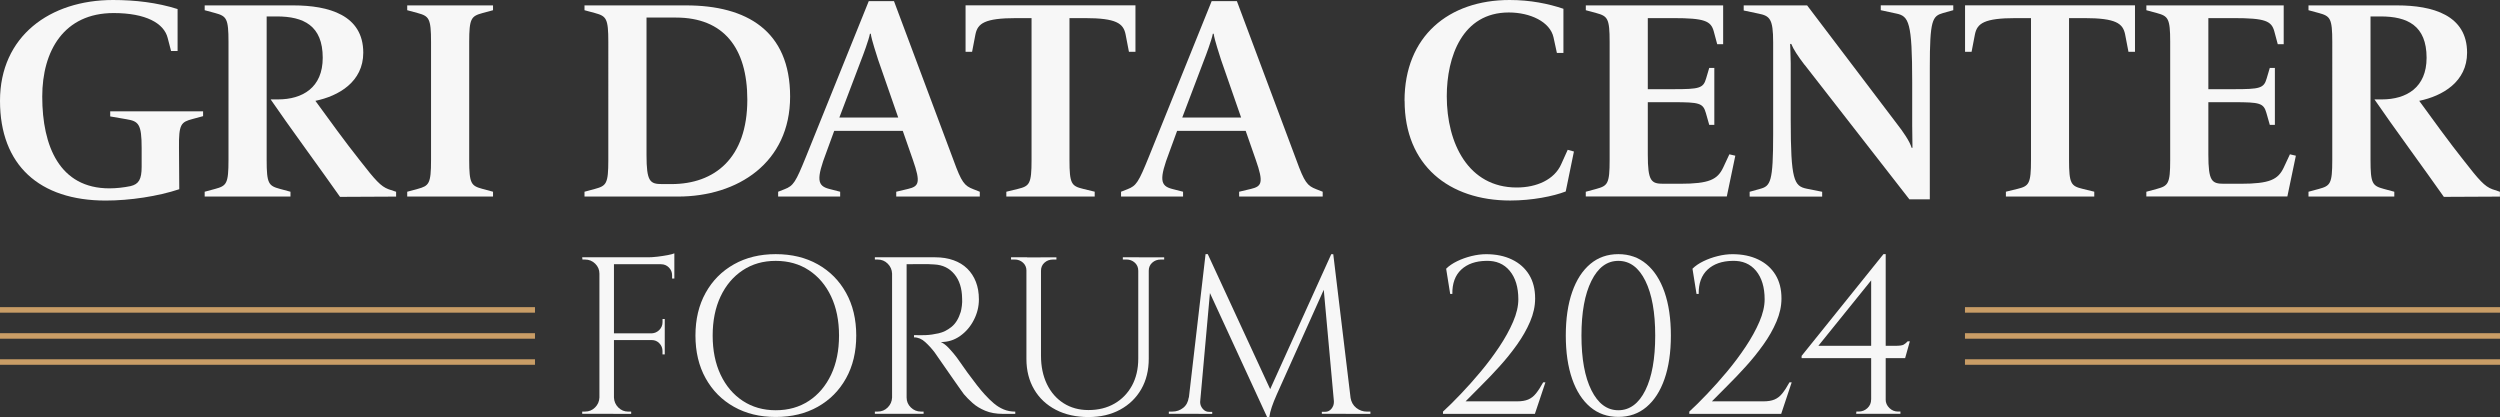 <?xml version="1.0" encoding="UTF-8"?><svg id="Camada_2" xmlns="http://www.w3.org/2000/svg" viewBox="0 0 643.33 107.3"><rect x="0" y="0" width="643.33" height="107.3" fill="#333333" stroke="none"/><defs><style>.cls-1{fill:none;stroke:#c99d66;stroke-miterlimit:10;stroke-width:1.42px;}.cls-2{fill:#f7f7f7;stroke-width:0px;}</style></defs><g id="Camada_2-2"><path class="cls-2" d="m0,25.94C0,9.33,12.83,0,29.08,0c5.68,0,11.37.66,16.62,2.33v10.79h-1.68l-.87-3.35c-.95-3.79-5.61-6.41-13.92-6.41-12.75,0-18.36,9.69-18.36,21.5,0,12.83,4.52,23.61,17.27,23.61,1.82,0,3.72-.22,5.47-.58,2.11-.51,2.84-1.75,2.84-4.96v-4.88c0-6.12-.8-6.85-3.86-7.36l-4.23-.73v-1.31h23.9v1.24l-2.7.73c-2.99.8-3.57,1.31-3.5,7.43l.07,10.64c-5.47,1.82-12.68,2.92-18.95,2.92C10.13,51.6,0,42.49,0,25.94Z"/><path class="cls-2" d="m69.65,25.58h1.89c6.34,0,11.51-3.06,11.51-10.71,0-8.31-4.96-10.64-11.81-10.64h-2.62v36.95c0,6.12.51,6.63,3.43,7.43l2.7.73v1.24h-22.08v-1.24l2.7-.73c2.92-.8,3.43-1.31,3.43-7.43V10.79c0-6.05-.51-6.63-3.43-7.43l-2.7-.73v-1.24h22.81c9.11,0,18,2.48,18,12.17,0,7.51-6.34,11.15-12.32,12.39,3.06,4.23,7.94,10.93,11.37,15.23,4.08,5.25,5.47,6.78,7.43,7.51l1.97.66v1.24l-14.43.07c-4.23-6.05-13.63-18.87-17.85-25.07Z"/><path class="cls-2" d="m104.79,49.34l2.7-.73c2.91-.8,3.43-1.31,3.43-7.43V10.79c0-6.05-.51-6.63-3.43-7.43l-2.7-.73v-1.24h22.08v1.24l-2.7.73c-2.92.8-3.43,1.38-3.43,7.43v30.39c0,6.12.51,6.63,3.43,7.43l2.7.73v1.24h-22.08v-1.24Z"/><path class="cls-2" d="m150.41,49.34l2.7-.73c2.92-.8,3.43-1.31,3.43-7.43V10.79c0-6.05-.51-6.63-3.43-7.43l-2.7-.73v-1.24h26.16c15.52,0,26.75,6.49,26.75,23.47s-13.41,25.72-28.86,25.72h-24.05v-1.24Zm22.37-1.97c11.08,0,19.53-6.63,19.53-21.72,0-13.34-6.12-21.13-18.36-21.13h-7.58v35.34c0,6.85.87,7.51,4.01,7.51h2.4Z"/><path class="cls-2" d="m200.24,49.34l1.68-.66c2.26-.87,2.84-1.82,5.47-8.31L223.56.29h6.49l15.3,40.88c2.11,5.83,2.84,6.63,5.1,7.51l1.68.66v1.24h-21.5v-1.24l3.06-.73c2.77-.66,3.28-1.6,1.24-7.43l-2.62-7.51h-17.64l-1.97,5.39c-2.7,7.07-2.4,8.75.66,9.55l2.84.73v1.24h-15.96v-1.24Zm30.9-19.09l-5.17-14.87c-.36-1.24-1.68-5.03-1.89-6.7h-.22c-.29,1.6-1.82,5.68-2.26,6.78l-5.61,14.79h15.16Z"/><path class="cls-2" d="m258.96,49.34l2.99-.73c2.99-.73,3.5-1.31,3.5-7.43V4.66h-3.94c-8.16,0-9.91,1.38-10.49,4.15l-.87,4.52h-1.68V1.38h43.72v11.95h-1.68l-.87-4.52c-.58-2.77-2.33-4.15-10.49-4.15h-3.94v36.51c0,6.12.51,6.7,3.5,7.43l2.99.73v1.24h-22.74v-1.24Z"/><path class="cls-2" d="m288.48,49.34l1.68-.66c2.26-.87,2.84-1.82,5.47-8.31L311.8.29h6.49l15.3,40.88c2.11,5.83,2.84,6.63,5.1,7.51l1.68.66v1.24h-21.5v-1.24l3.06-.73c2.77-.66,3.28-1.6,1.24-7.43l-2.62-7.51h-17.64l-1.97,5.39c-2.7,7.07-2.4,8.75.66,9.55l2.84.73v1.24h-15.96v-1.24Zm30.9-19.09l-5.17-14.87c-.36-1.24-1.68-5.03-1.89-6.7h-.22c-.29,1.6-1.82,5.68-2.26,6.78l-5.61,14.79h15.16Z"/><path class="cls-2" d="m361.43,25.94c0-16.62,11.37-25.94,27.04-25.94,5.32,0,9.98.95,13.85,2.26v11.37h-1.68l-.87-4.01c-.88-4.01-5.98-6.41-11.51-6.41-11.95,0-15.96,11.37-15.96,21.57,0,12.1,5.54,23.47,18,23.47,5.17,0,9.69-2.04,11.44-5.98l1.68-3.72,1.6.44-2.11,10.28c-3.21,1.24-8.67,2.33-14.28,2.33-15.74,0-27.18-9.04-27.18-25.65Z"/><path class="cls-2" d="m408.08,49.34l2.7-.73c2.92-.8,3.43-1.31,3.43-7.43V10.79c0-6.05-.51-6.63-3.43-7.43l-2.7-.73v-1.24h35.34v9.98h-1.53l-.88-3.28c-.73-2.7-2.33-3.43-10.49-3.43h-6.49v18.29h6.56c6.7,0,7.72-.22,8.45-2.77l.8-2.7h1.31v14.65h-1.31l-.87-3.06c-.73-2.55-1.68-2.77-8.38-2.77h-6.56v13.48c0,6.85.87,7.51,4.01,7.51h4.3c7.51,0,9.62-1.09,11.08-4.15l1.6-3.43,1.53.36-2.19,10.49h-36.29v-1.24Z"/><path class="cls-2" d="m464.37,16.69c-1.68-2.19-2.91-4.08-3.42-5.39h-.29c0,.95.15,3.28.15,4.96v14.65c0,15.45.87,16.98,4.08,17.64l4.01.8v1.24h-18.66v-1.24l2.62-.73c2.77-.73,3.43-1.75,3.43-14.06V10.86c0-6.05-.88-6.78-3.79-7.36l-3.79-.8v-1.31h16.32l23.1,30.46c1.6,2.04,3.35,4.59,3.79,6.19h.22c0-1.6-.07-4.45-.07-5.76v-11.15c0-15.45-.87-16.98-4.08-17.64l-4.01-.87v-1.24h18.66v1.24l-2.62.73c-2.77.8-3.42,1.75-3.42,14.06v33.89h-5.25l-26.96-34.62Z"/><path class="cls-2" d="m516.15,49.34l2.99-.73c2.99-.73,3.5-1.31,3.5-7.43V4.66h-3.93c-8.16,0-9.91,1.38-10.49,4.15l-.87,4.52h-1.68V1.38h43.73v11.95h-1.68l-.87-4.52c-.58-2.77-2.33-4.15-10.49-4.15h-3.93v36.51c0,6.12.51,6.7,3.5,7.43l2.99.73v1.24h-22.74v-1.24Z"/><path class="cls-2" d="m552.33,49.34l2.7-.73c2.92-.8,3.43-1.31,3.43-7.43V10.79c0-6.05-.51-6.63-3.43-7.43l-2.7-.73v-1.24h35.34v9.98h-1.53l-.88-3.28c-.73-2.7-2.33-3.43-10.49-3.43h-6.49v18.29h6.56c6.7,0,7.72-.22,8.45-2.77l.8-2.7h1.31v14.65h-1.31l-.87-3.06c-.73-2.55-1.68-2.77-8.38-2.77h-6.56v13.48c0,6.85.87,7.51,4.01,7.51h4.3c7.51,0,9.62-1.09,11.08-4.15l1.6-3.43,1.53.36-2.19,10.49h-36.29v-1.24Z"/><path class="cls-2" d="m611.04,25.58h1.89c6.34,0,11.51-3.06,11.51-10.71,0-8.31-4.96-10.64-11.81-10.64h-2.62v36.95c0,6.12.51,6.63,3.42,7.43l2.7.73v1.24h-22.08v-1.24l2.7-.73c2.91-.8,3.42-1.31,3.42-7.43V10.79c0-6.05-.51-6.63-3.42-7.43l-2.7-.73v-1.24h22.81c9.11,0,18,2.48,18,12.17,0,7.51-6.34,11.15-12.32,12.39,3.06,4.23,7.94,10.93,11.37,15.23,4.08,5.25,5.47,6.78,7.43,7.51l1.97.66v1.24l-14.43.07c-4.23-6.05-13.63-18.87-17.85-25.07Z"/><path class="cls-2" d="m154.42,70.41h-.17c0-1-.37-1.85-1.09-2.56-.73-.71-1.59-1.06-2.59-1.06h-.69l-.06-.58h4.6v4.2Zm0,31.88v4.2h-4.6v-.58h.75c1,0,1.85-.35,2.56-1.06.71-.71,1.08-1.56,1.12-2.56h.17Zm3.57-36.08v40.28h-3.74v-40.28h3.74Zm15.54,0v1.78h-15.71v-1.78h15.71Zm-2.47,19.57v1.73h-13.24v-1.73h13.24Zm-13.24,16.52h.17c.04,1,.41,1.85,1.12,2.56.71.71,1.56,1.06,2.56,1.06h.75v.58h-4.6v-4.2Zm15.71-37.12v1.67l-7.02-.63c.84,0,1.74-.06,2.68-.17.94-.11,1.81-.25,2.62-.4.81-.15,1.38-.31,1.73-.46Zm-2.47,16.92v3.8h-3.34v-.12c.77-.04,1.42-.34,1.96-.89.54-.56.81-1.22.81-1.99v-.81h.58Zm0,5.29v3.8h-.58v-.86c0-.77-.27-1.43-.81-1.99-.54-.56-1.19-.83-1.96-.83v-.11h3.34Zm2.47-19.57v3.86h-.58v-.86c0-.77-.28-1.43-.83-1.99-.56-.56-1.22-.83-1.99-.83v-.17h3.4Z"/><path class="cls-2" d="m199.62,65.4c4.1,0,7.71.87,10.82,2.62,3.11,1.75,5.53,4.19,7.28,7.34,1.75,3.15,2.62,6.81,2.62,10.99s-.87,7.85-2.62,10.99c-1.75,3.15-4.17,5.59-7.28,7.34-3.11,1.75-6.71,2.62-10.82,2.62s-7.65-.87-10.76-2.62c-3.11-1.75-5.53-4.19-7.28-7.34-1.75-3.15-2.62-6.81-2.62-10.99s.87-7.84,2.62-10.99c1.75-3.15,4.17-5.59,7.28-7.34,3.11-1.75,6.69-2.62,10.76-2.62Zm0,40.17c3.26,0,6.11-.81,8.55-2.42,2.44-1.61,4.33-3.86,5.7-6.73,1.36-2.88,2.04-6.23,2.04-10.07s-.68-7.19-2.04-10.07c-1.36-2.88-3.26-5.12-5.7-6.73-2.44-1.61-5.29-2.42-8.55-2.42s-6.05.81-8.49,2.42c-2.44,1.61-4.34,3.86-5.7,6.73-1.36,2.88-2.04,6.24-2.04,10.07s.68,7.19,2.04,10.07c1.36,2.88,3.26,5.12,5.7,6.73s5.27,2.42,8.49,2.42Z"/><path class="cls-2" d="m229.73,70.41h-.17c-.04-1-.41-1.85-1.12-2.56-.71-.71-1.56-1.06-2.56-1.06h-.75v-.58h4.6v4.2Zm0,31.88v4.2h-4.6v-.58h.75c1,0,1.85-.35,2.56-1.06.71-.71,1.08-1.56,1.12-2.56h.17Zm3.57-36.08v40.28h-3.74v-40.28h3.74Zm7.37,0c1.73,0,3.29.25,4.69.75,1.4.5,2.58,1.22,3.54,2.16.96.94,1.7,2.07,2.22,3.4.52,1.32.78,2.83.78,4.52,0,1.84-.43,3.61-1.3,5.29-.86,1.69-2.03,3.06-3.51,4.11-1.48,1.06-3.14,1.58-4.98,1.58.65.27,1.36.82,2.13,1.64.77.83,1.44,1.62,2.01,2.39,1.04,1.5,1.95,2.78,2.73,3.86.79,1.07,1.58,2.13,2.39,3.17.81,1.04,1.5,1.86,2.07,2.47.77.84,1.53,1.59,2.3,2.24.77.65,1.6,1.17,2.5,1.55.9.38,1.91.58,3.02.58v.58h-3.17c-1.77,0-3.29-.27-4.57-.81-1.29-.54-2.37-1.2-3.25-1.99-.88-.79-1.63-1.54-2.24-2.27-.11-.15-.43-.59-.95-1.32-.52-.73-1.13-1.6-1.84-2.62-.71-1.02-1.41-2.02-2.1-3.02-.69-1-1.29-1.85-1.78-2.56-.5-.71-.79-1.12-.86-1.24-.73-.96-1.53-1.84-2.42-2.65-.88-.81-1.84-1.21-2.88-1.21v-.58c1.19.04,2.21.04,3.05,0,1-.04,2.09-.19,3.28-.46,1.19-.27,2.3-.82,3.34-1.67,1.04-.84,1.82-2.13,2.36-3.86.11-.42.21-.95.29-1.58.08-.63.1-1.26.06-1.87-.04-2.61-.7-4.69-1.99-6.24-1.29-1.55-3-2.39-5.15-2.5-1.07-.08-2.18-.11-3.31-.09-1.13.02-2.47.03-4,.03,0-.04-.05-.2-.14-.49-.1-.29-.24-.72-.43-1.3h8.11Zm-7.54,36.08h.17c0,1,.36,1.85,1.09,2.56.73.71,1.59,1.06,2.59,1.06h.69v.58h-4.55v-4.2Z"/><path class="cls-2" d="m264.31,66.21v3.45h-.17c0-.84-.3-1.53-.89-2.07-.6-.54-1.31-.81-2.16-.81h-.92v-.58h4.14Zm3.57,0v25.32c0,2.76.51,5.2,1.52,7.31,1.02,2.11,2.45,3.75,4.29,4.92,1.84,1.17,3.97,1.76,6.39,1.76,2.57,0,4.81-.56,6.73-1.67,1.92-1.11,3.41-2.66,4.49-4.63,1.07-1.98,1.61-4.29,1.61-6.93v-26.07h2.7v26.07c0,2.99-.64,5.61-1.93,7.86-1.29,2.24-3.1,4-5.44,5.27-2.34,1.27-5.06,1.9-8.17,1.9s-5.98-.62-8.37-1.87c-2.4-1.25-4.26-2.99-5.58-5.24s-1.99-4.86-1.99-7.85v-26.13h3.74Zm3.97,0v.58h-.92c-.84,0-1.56.27-2.16.81-.6.54-.89,1.23-.89,2.07h-.11v-3.45h4.09Zm21.23,0v3.45h-.17c0-.84-.3-1.53-.89-2.07-.6-.54-1.31-.81-2.16-.81h-.92v-.58h4.14Zm6.5,0v.58h-.92c-.84,0-1.56.27-2.16.81-.6.54-.89,1.23-.89,2.07h-.11v-3.45h4.09Z"/><path class="cls-2" d="m307.17,102.29v4.2h-6.39v-.58h.92c1.04,0,1.96-.32,2.76-.95.81-.63,1.28-1.53,1.44-2.68h1.27Zm3.05-36.89h.58l1.15,3.4-3.39,37.69h-3.11l4.78-41.09Zm-1.38,37.81v.29c0,.61.22,1.18.66,1.7.44.52.97.78,1.58.78h.86v.52h-3.51v-3.28h.4Zm1.96-37.81l16.57,35.85-1.32,6.04-16.34-35.45,1.09-6.44Zm31.77,0l.46,3.86-14.44,32.17c-.58,1.31-1.02,2.41-1.32,3.31-.31.9-.52,1.76-.63,2.56h-.57l-.81-3.63,17.32-38.27Zm.69,37.81h.4v3.28h-3.51v-.52h.86c.65,0,1.19-.26,1.61-.78.42-.52.63-1.08.63-1.7v-.29Zm-.17-37.81l4.95,41.09h-4.49l-3.17-34.87,2.19-6.21h.52Zm3.22,36.89h1.21c.19,1.15.69,2.04,1.5,2.68.81.63,1.71.95,2.71.95h.92v.58h-6.33v-4.2Z"/><path class="cls-2" d="m373.18,75.65l-1.04-6.5c.73-.73,1.67-1.37,2.82-1.93s2.38-1,3.68-1.32,2.57-.49,3.8-.49c2.53,0,4.75.46,6.65,1.38,1.9.92,3.37,2.23,4.4,3.91,1.04,1.69,1.55,3.72,1.55,6.1,0,1.96-.43,3.94-1.29,5.96-.86,2.01-1.99,3.99-3.37,5.93-1.38,1.94-2.88,3.8-4.49,5.58-1.61,1.78-3.18,3.43-4.72,4.95-1.54,1.52-2.88,2.87-4.03,4.06h13.24c1.15,0,2.1-.15,2.85-.46.75-.31,1.42-.82,2.01-1.55.59-.73,1.22-1.69,1.87-2.88h.58l-2.71,8.11h-23.65v-.58c1.34-1.23,2.87-2.73,4.57-4.52,1.71-1.78,3.42-3.71,5.15-5.78,1.73-2.07,3.32-4.2,4.78-6.39,1.46-2.19,2.64-4.33,3.54-6.42s1.35-4.02,1.35-5.78c0-3.11-.74-5.55-2.22-7.34-1.48-1.78-3.5-2.64-6.07-2.56-2.69.04-4.82.79-6.39,2.24-1.57,1.46-2.34,3.55-2.3,6.27h-.57Z"/><path class="cls-2" d="m416.45,65.4c2.8,0,5.21.84,7.22,2.53,2.01,1.69,3.57,4.1,4.66,7.22,1.09,3.13,1.64,6.86,1.64,11.19s-.55,8.07-1.64,11.19c-1.09,3.13-2.65,5.53-4.66,7.22-2.01,1.69-4.42,2.53-7.22,2.53s-5.21-.84-7.22-2.53c-2.01-1.69-3.57-4.09-4.66-7.22-1.09-3.13-1.64-6.86-1.64-11.19s.55-8.07,1.64-11.19c1.09-3.13,2.65-5.53,4.66-7.22,2.01-1.69,4.42-2.53,7.22-2.53Zm0,1.73c-2.92,0-5.23,1.72-6.93,5.15-1.71,3.43-2.56,8.12-2.56,14.07s.85,10.64,2.56,14.07c1.71,3.43,4.02,5.15,6.93,5.15s5.27-1.72,6.96-5.15c1.69-3.43,2.53-8.12,2.53-14.07s-.84-10.64-2.53-14.07c-1.69-3.43-4.01-5.15-6.96-5.15Z"/><path class="cls-2" d="m436.57,75.65l-1.04-6.5c.73-.73,1.67-1.37,2.82-1.93s2.38-1,3.68-1.32c1.3-.33,2.57-.49,3.8-.49,2.53,0,4.75.46,6.65,1.38s3.37,2.23,4.4,3.91c1.04,1.69,1.55,3.72,1.55,6.1,0,1.96-.43,3.94-1.29,5.96s-1.98,3.99-3.37,5.93c-1.38,1.94-2.88,3.8-4.49,5.58-1.61,1.78-3.18,3.43-4.72,4.95-1.53,1.52-2.88,2.87-4.03,4.06h13.23c1.15,0,2.1-.15,2.85-.46.75-.31,1.42-.82,2.01-1.55.59-.73,1.22-1.69,1.87-2.88h.57l-2.7,8.11h-23.65v-.58c1.34-1.23,2.87-2.73,4.57-4.52,1.71-1.78,3.42-3.71,5.15-5.78,1.73-2.07,3.32-4.2,4.78-6.39,1.46-2.19,2.64-4.33,3.54-6.42.9-2.09,1.35-4.02,1.35-5.78,0-3.11-.74-5.55-2.21-7.34-1.48-1.78-3.5-2.64-6.07-2.56-2.69.04-4.82.79-6.39,2.24-1.57,1.46-2.34,3.55-2.3,6.27h-.57Z"/><path class="cls-2" d="m484.66,65.4l.58,2.13-17.32,21.46h19.8c1.07,0,1.78-.1,2.13-.29s.69-.48,1.04-.86h.57l-1.21,4.32h-26.64v-.58l21.06-26.18Zm.58,37.4c0,.84.32,1.57.95,2.19.63.61,1.37.92,2.22.92h.63v.58h-11.39l.06-.58h.57c.88,0,1.64-.3,2.27-.89.63-.59.95-1.33.95-2.22h3.74Zm-3.74-31.65l3.17-5.75h.58v41.03h-3.74v-35.28Z"/><line class="cls-1" x1="643.33" y1="79.75" x2="505.65" y2="79.75"/><line class="cls-1" x1="643.33" y1="86.45" x2="505.65" y2="86.45"/><line class="cls-1" x1="643.33" y1="93.16" x2="505.65" y2="93.16"/><line class="cls-1" x1="137.67" y1="79.75" y2="79.75"/><line class="cls-1" x1="137.67" y1="86.45" y2="86.45"/><line class="cls-1" x1="137.67" y1="93.16" y2="93.16"/></g></svg>